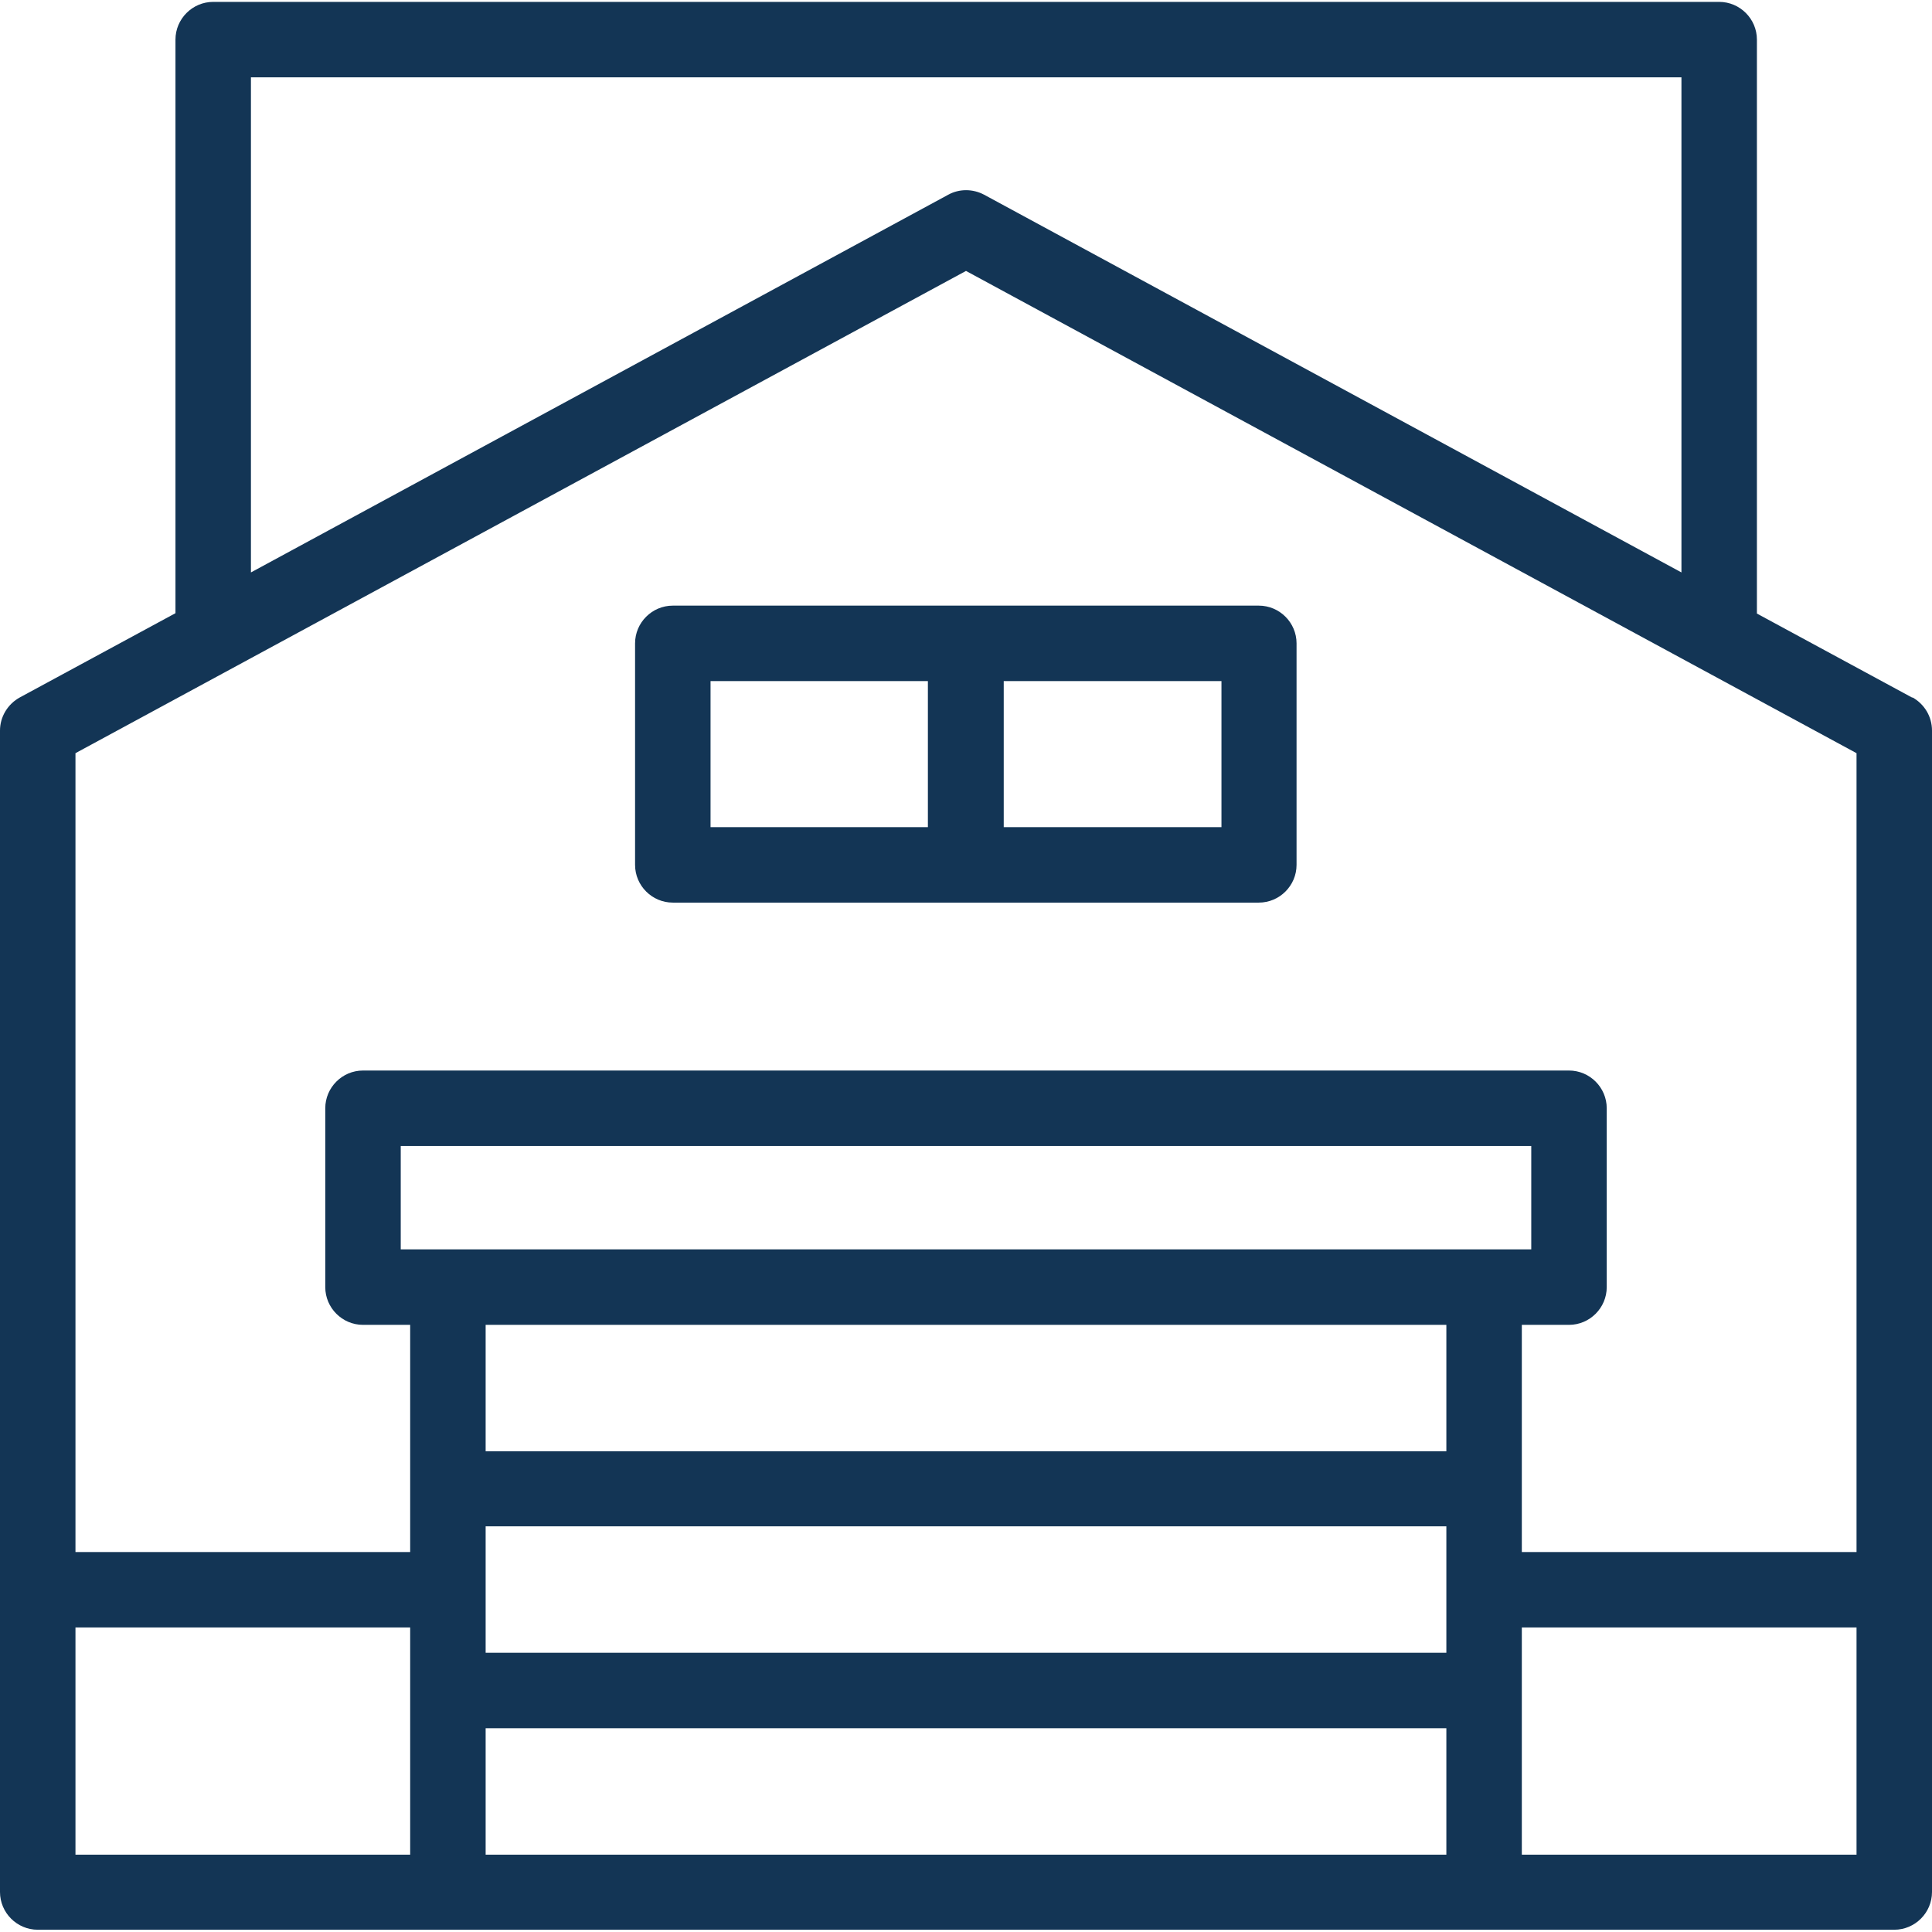 <?xml version="1.0" encoding="UTF-8"?>
<svg xmlns="http://www.w3.org/2000/svg" version="1.1" viewBox="0 0 512 512">
  <defs>
    <style>
      .cls-1 {
        fill: #133555;
      }
    </style>
  </defs>
  <!-- Generator: Adobe Illustrator 28.7.1, SVG Export Plug-In . SVG Version: 1.2.0 Build 142)  -->
  <g>
    <g id="Capa_1">
      <g>
        <path class="cls-1" d="M506.8,184.9l-41.2-22.3V10.5c0-5.5-4.5-10-10-10H56.5c-5.5,0-10,4.5-10,10v152l-41.2,22.3C2,186.6,0,190,0,193.6v307.8c0,5.5,4.5,10,10,10h492c5.5,0,10-4.5,10-10V193.6c0-3.7-2-7-5.2-8.8h0ZM66.5,20.5h379.1v131.2l-184.8-100.1c-3-1.6-6.6-1.6-9.5,0l-184.8,100.1V20.5ZM256,71.8l236,127.8v211.7h-88.7v-60.2h12.5c5.5,0,10-4.5,10-10v-47.4c0-5.5-4.5-10-10-10H96.2c-5.5,0-10,4.5-10,10v47.4c0,5.5,4.5,10,10,10h12.5v60.2H20v-211.7l236-127.8ZM383.3,438h-254.6v-33.5h254.6v33.5ZM106.2,331.1v-27.4h299.6v27.4H106.2ZM383.3,351.1v33.5h-254.6v-33.5h254.6ZM128.7,458h254.6v33.5h-254.6v-33.5ZM20,431.3h88.7v60.2H20v-60.2ZM403.3,491.5v-60.2h88.7v60.2h-88.7Z"/>
        <path class="cls-1" d="M178.3,239.2h155.3c5.5,0,10-4.5,10-10v-58.7c0-5.5-4.5-10-10-10h-155.3c-5.5,0-10,4.5-10,10v58.7c0,5.5,4.5,10,10,10h0ZM323.7,219.2h-57.7v-38.7h57.7v38.7ZM188.3,180.5h57.6v38.7h-57.6v-38.7Z"/>
      </g>
    </g>
  </g>
</svg>